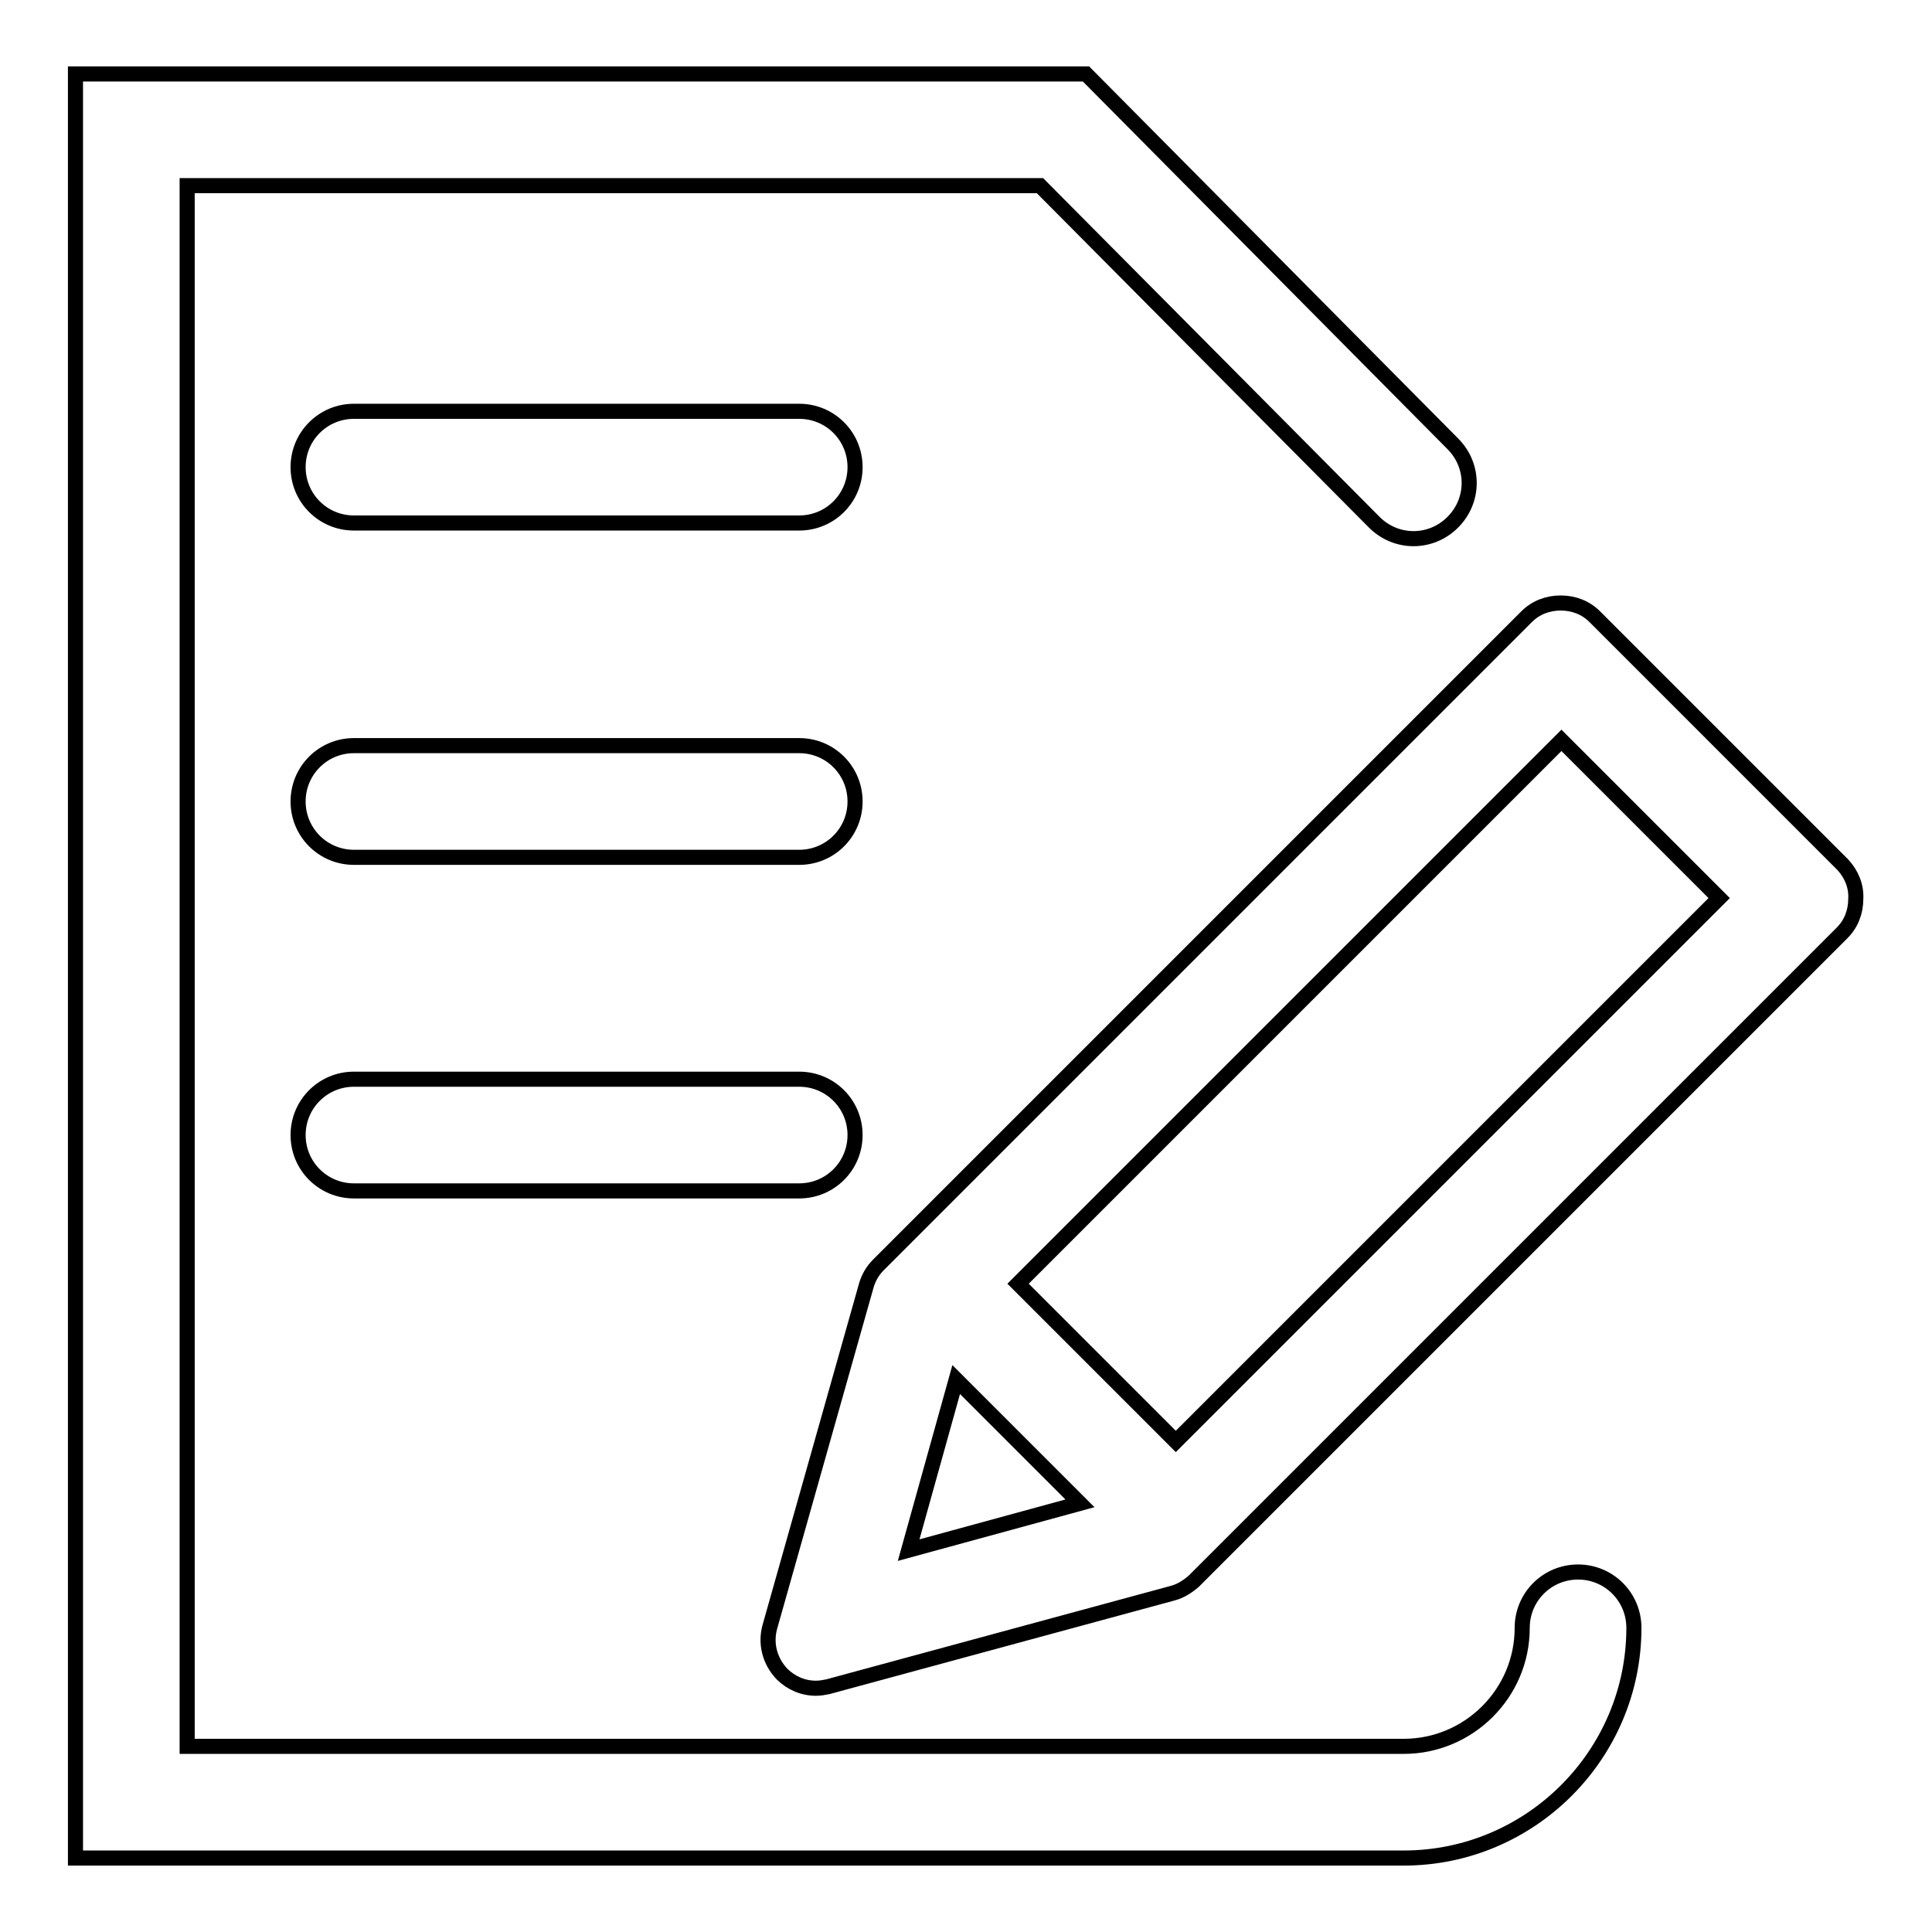 <?xml version="1.0" encoding="utf-8"?>
<!-- Svg Vector Icons : http://www.onlinewebfonts.com/icon -->
<!DOCTYPE svg PUBLIC "-//W3C//DTD SVG 1.1//EN" "http://www.w3.org/Graphics/SVG/1.1/DTD/svg11.dtd">
<svg version="1.1" xmlns="http://www.w3.org/2000/svg" xmlns:xlink="http://www.w3.org/1999/xlink" x="0px" y="0px" viewBox="0 0 256 256" enable-background="new 0 0 256 256" xml:space="preserve">
<g> <path stroke-width="2" fill-opacity="0" stroke="#000000"  d="M244.2,114.6l-32.9-32.9c-1.2-1.2-2.8-1.8-4.5-1.8s-3.3,0.6-4.5,1.8l-85.9,85.9c-0.8,0.8-1.3,1.7-1.6,2.7 L102,215.6c-0.6,2.2,0,4.5,1.6,6.2c1.2,1.2,2.8,1.9,4.5,1.9c0.6,0,1.1-0.1,1.6-0.2l45.7-12.4c1.1-0.3,2-0.9,2.8-1.6l85.9-85.9 c1.2-1.2,1.8-2.8,1.8-4.5C246,117.4,245.3,115.8,244.2,114.6z M126.7,182.8l16.4,16.4l-22.7,6.2L126.7,182.8z M155.8,191 l-20.9-20.9l72-72l20.9,20.9L155.8,191z M209.1,208.3c-4.1,0-7.4,3.3-7.4,7.4c0,8.7-7.1,15.7-15.7,15.7H24.8V24.6h113l44.3,44.6 c2.9,2.9,7.5,2.9,10.4,0c2.9-2.9,2.9-7.5,0-10.4L143.9,9.8H10v236.4h176c16.8,0,30.5-13.7,30.5-30.5 C216.5,211.6,213.2,208.3,209.1,208.3z M105.9,54.5h-59c-4.1,0-7.4,3.3-7.4,7.4c0,4.1,3.3,7.4,7.4,7.4h59c4.1,0,7.4-3.3,7.4-7.4 C113.3,57.8,110,54.5,105.9,54.5z M105.9,98.8h-59c-4.1,0-7.4,3.3-7.4,7.4c0,4.1,3.3,7.4,7.4,7.4h59c4.1,0,7.4-3.3,7.4-7.4 C113.3,102.1,110,98.8,105.9,98.8z M105.9,143h-59c-4.1,0-7.4,3.3-7.4,7.4s3.3,7.4,7.4,7.4h59c4.1,0,7.4-3.3,7.4-7.4 S110,143,105.9,143z"/></g>
</svg>